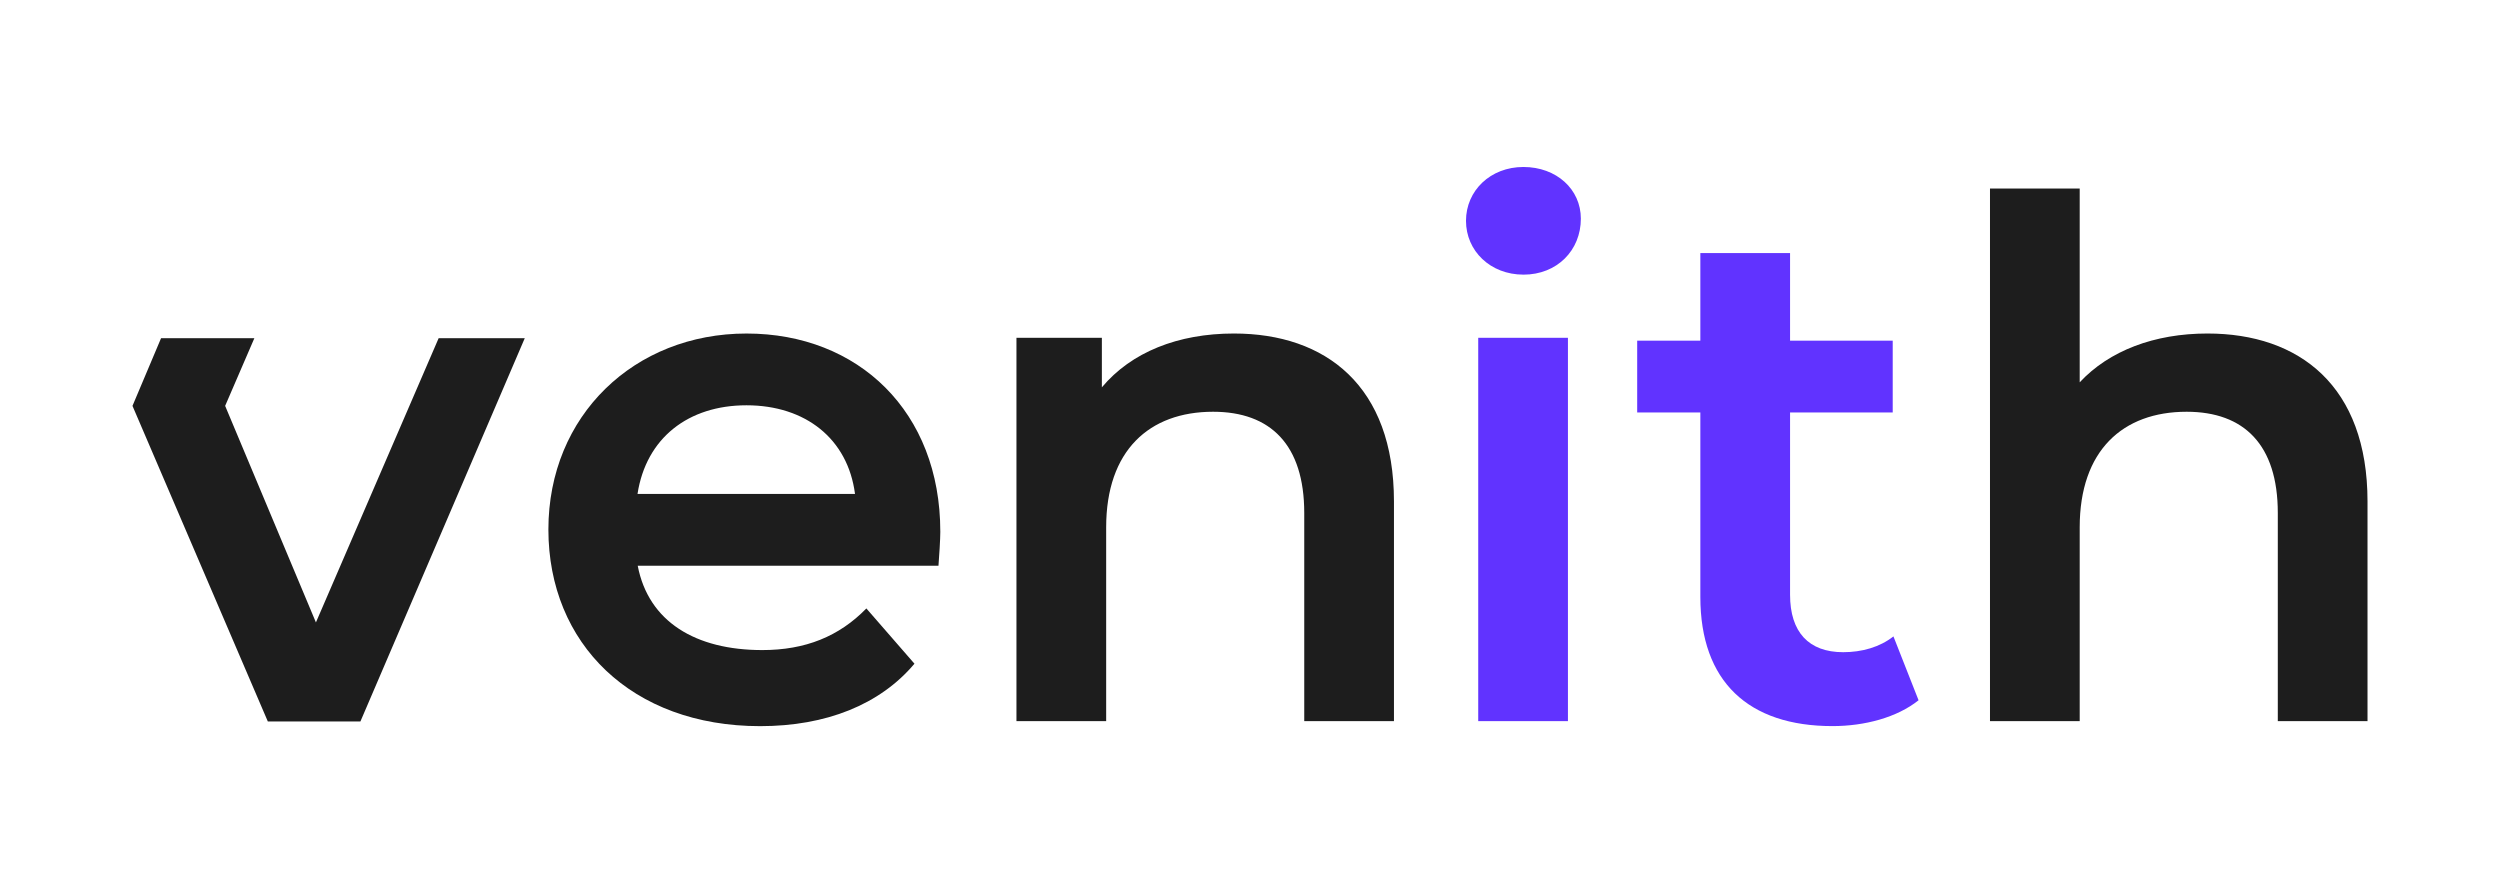 <?xml version="1.0" encoding="UTF-8"?>
<svg id="Warstwa_1" xmlns="http://www.w3.org/2000/svg" version="1.1" xmlns:serif="http://www.serif.com/" viewBox="0 0 1366 488">
  <!-- Generator: Adobe Illustrator 30.0.0, SVG Export Plug-In . SVG Version: 2.1.1 Build 123)  -->
  <defs>
    <style>
      .st0 {
        fill: #6133ff;
      }

      .st1 {
        fill: #1d1d1d;
      }
    </style>
  </defs>
  <path class="st1" d="M239.68,184.78l-67.06,155.31-49.6-118.32,15.97-36.99h-50.98l-15.62,36.99,73.95,172.44h50.59l89.81-209.43h-47.06Z"/>
  <path class="st1" d="M513.78,290.48c0-65.5-44.72-108.24-105.9-108.24s-108.24,44.71-108.24,107.07,45.49,107.46,115.7,107.46c36.08,0,65.49-11.77,84.32-34.12l-26.28-30.2c-14.9,15.3-33.34,22.75-56.86,22.75-36.47,0-62.19-15.49-68.07-46.08h164.33c.38-4.71,1.01-14.71,1.01-18.63ZM407.88,221.45c32.16,0,55.37,18.24,59.3,48.44h-118.84c4.71-30.59,27.77-48.44,59.54-48.44Z"/>
  <path class="st1" d="M674.22,182.23c-30.59,0-56.08,10.2-72.16,29.41v-27.06h-46.67v209.43h49.02v-105.89c0-41.96,23.53-63.14,58.43-63.14,31.38,0,49.8,18.04,49.8,55.3v113.73h49.02v-120.01c0-63.14-37.26-91.77-87.45-91.77Z"/>
  <path class="st0" d="M832.4,150.07c18.44,0,31.38-13.33,31.38-30.59,0-16.08-13.33-28.24-31.38-28.24s-31.38,12.94-31.38,29.41,13.33,29.41,31.38,29.41ZM807.7,394.01h49.02v-209.43h-49.02v209.43Z"/>
  <path class="st0" d="M1034.57,347.73c-7.46,5.88-17.27,8.63-27.45,8.63-18.83,0-29.03-10.98-29.03-31.38v-99.62h56.09v-39.22h-56.09v-47.85h-49.02v47.85h-34.51v39.22h34.51v100.79c0,46.28,26.28,70.59,72.17,70.59,17.65,0,35.3-4.71,47.06-14.12l-13.73-34.9Z"/>
  <path class="st1" d="M1206.15,182.23c-29.02,0-53.72,9.41-69.8,26.67v-105.89h-49.02v291h49.02v-105.89c0-41.96,23.53-63.14,58.43-63.14,31.38,0,49.81,18.04,49.81,55.3v113.73h49.02v-120.01c0-63.14-37.26-91.77-87.47-91.77Z"/>
</svg>